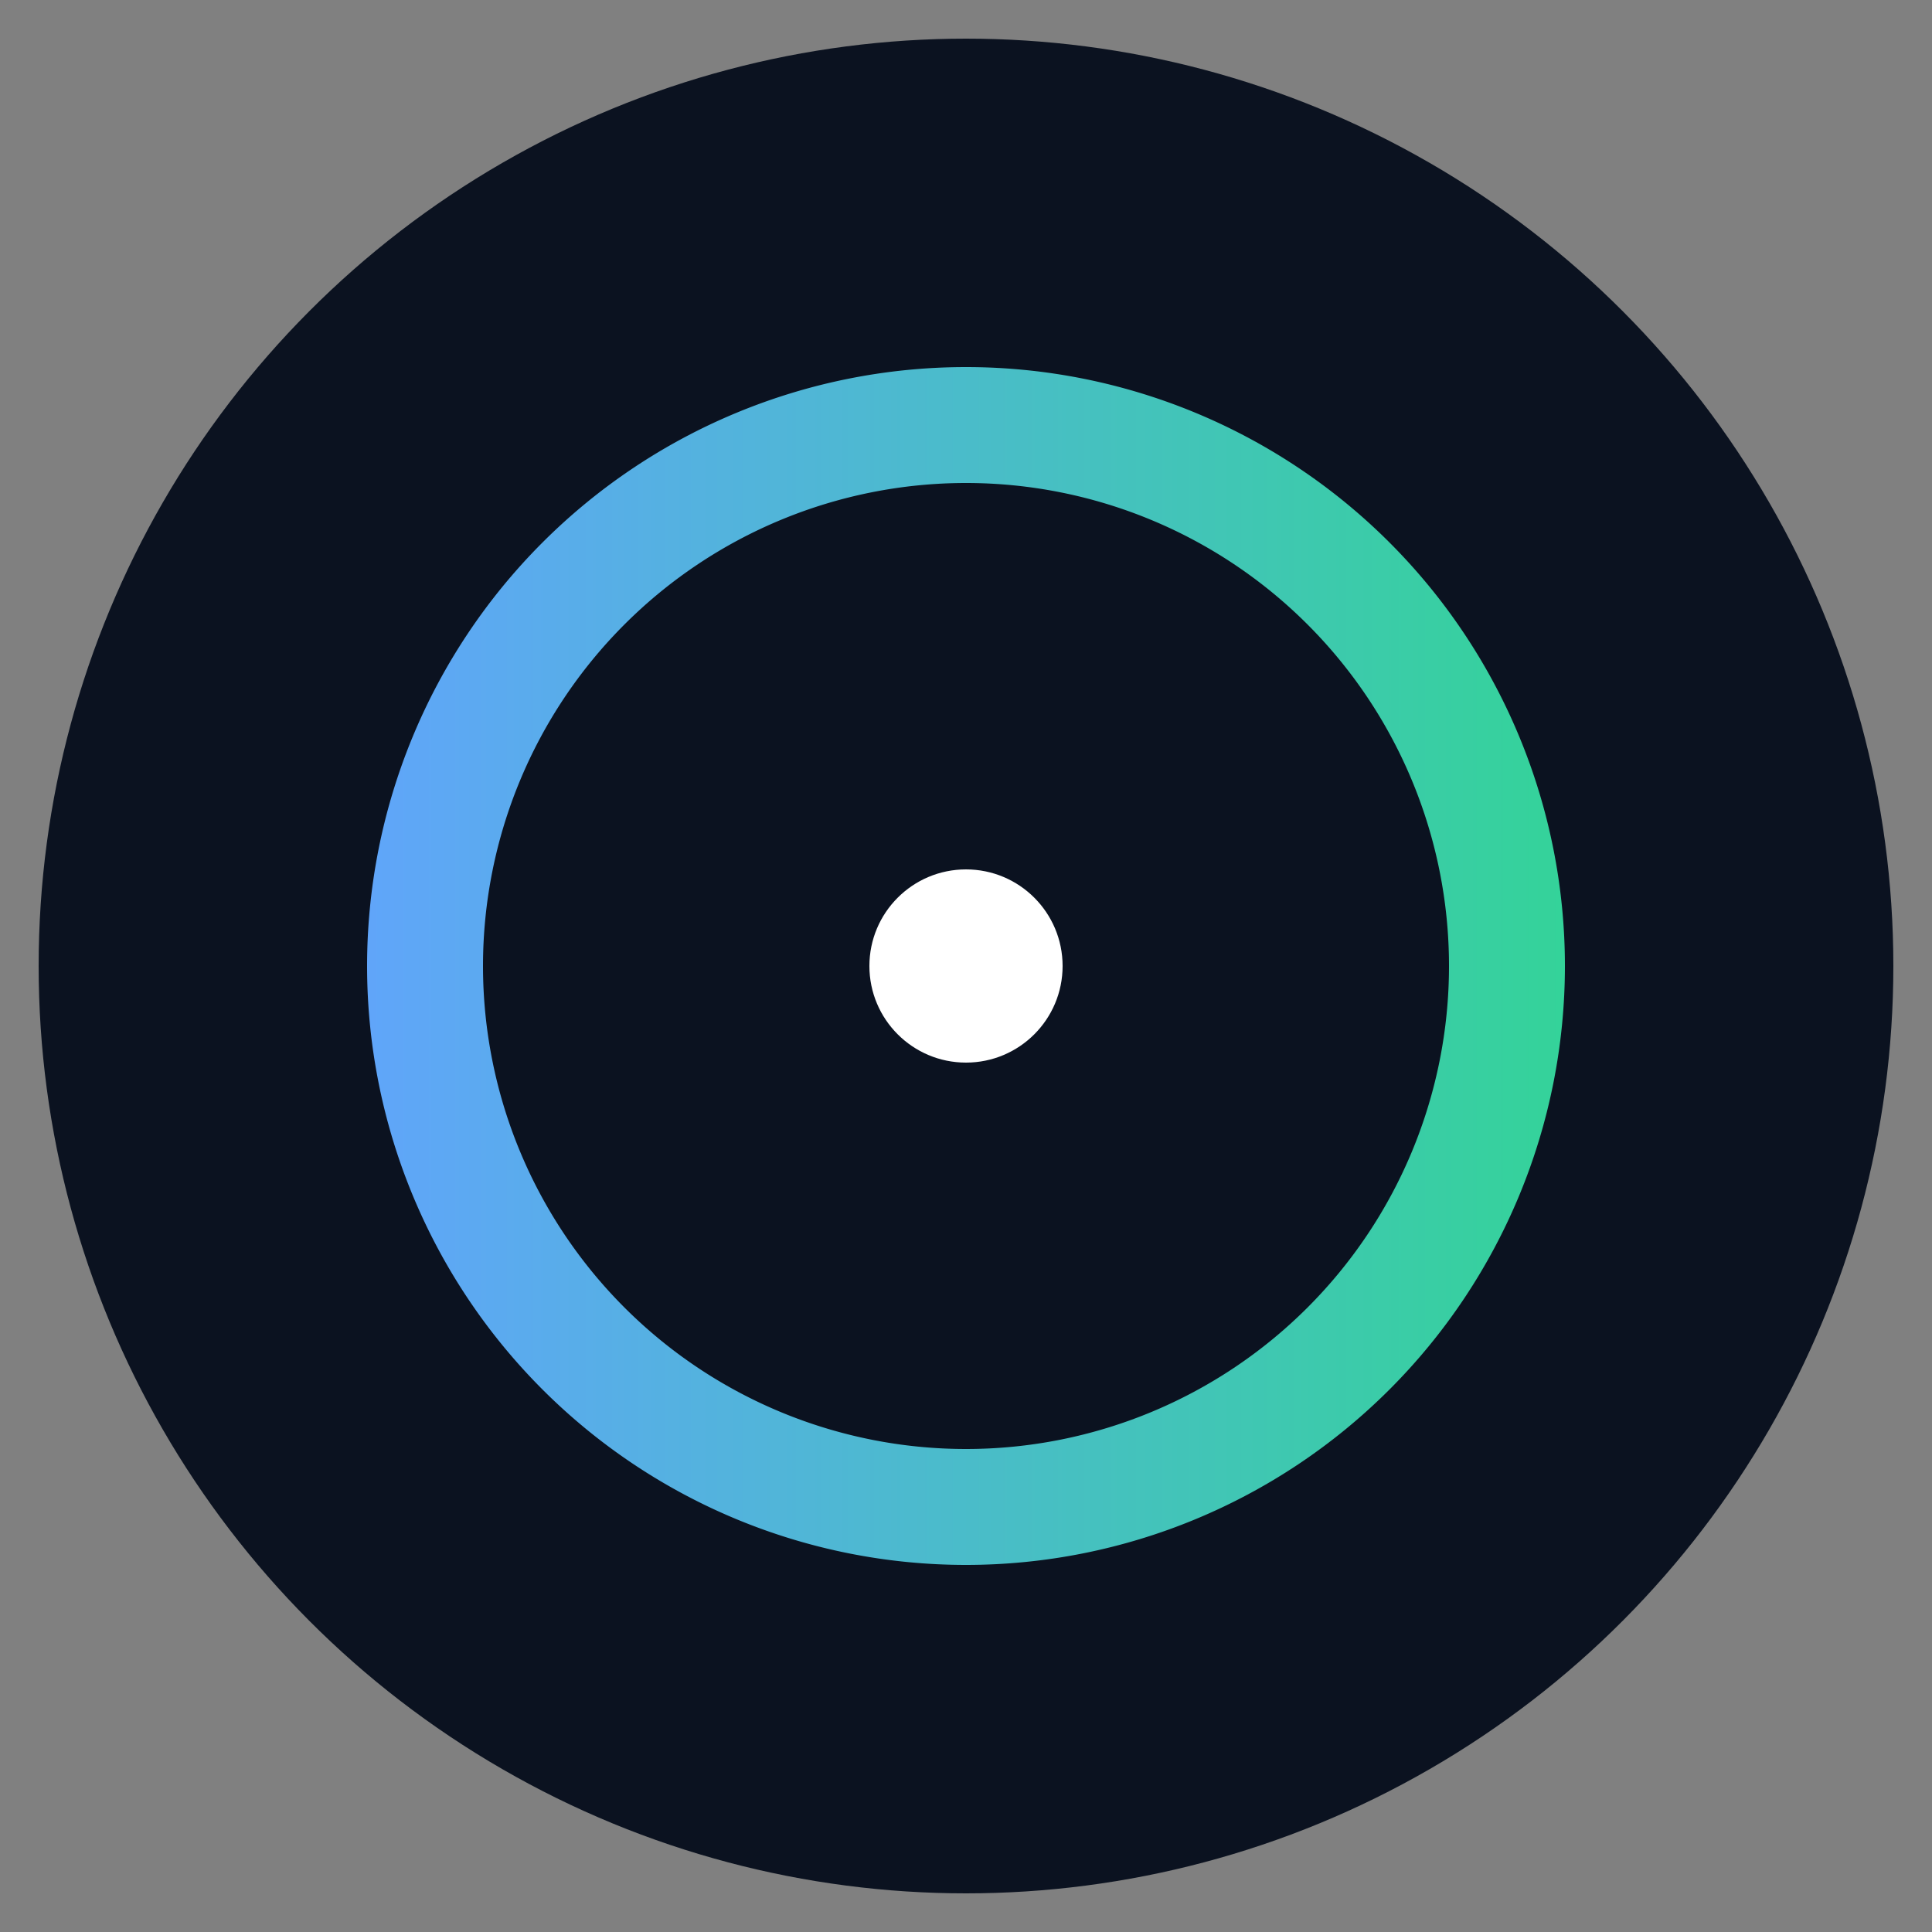 <svg xmlns="http://www.w3.org/2000/svg" viewBox="0 0 200 200" width="200" height="200" role="img" aria-label="Atomic PHP"><rect x="0" y="0" width="200" height="200" fill="#808080" stroke="none"/><defs><linearGradient id="g" x1="0" x2="1"><stop offset="0%" stop-color="#60a5fa"/><stop offset="100%" stop-color="#34d399"/></linearGradient></defs><circle cx="100" cy="100" r="96" fill="#0b1220"/><path d="M100 38a62 62 0 1 0 0 124a62 62 0 1 0 0-124zm0 12a50 50 0 1 1 0 100a50 50 0 1 1 0-100z" fill="url(#g)"/><circle cx="100" cy="100" r="10" fill="#fff"/></svg>

